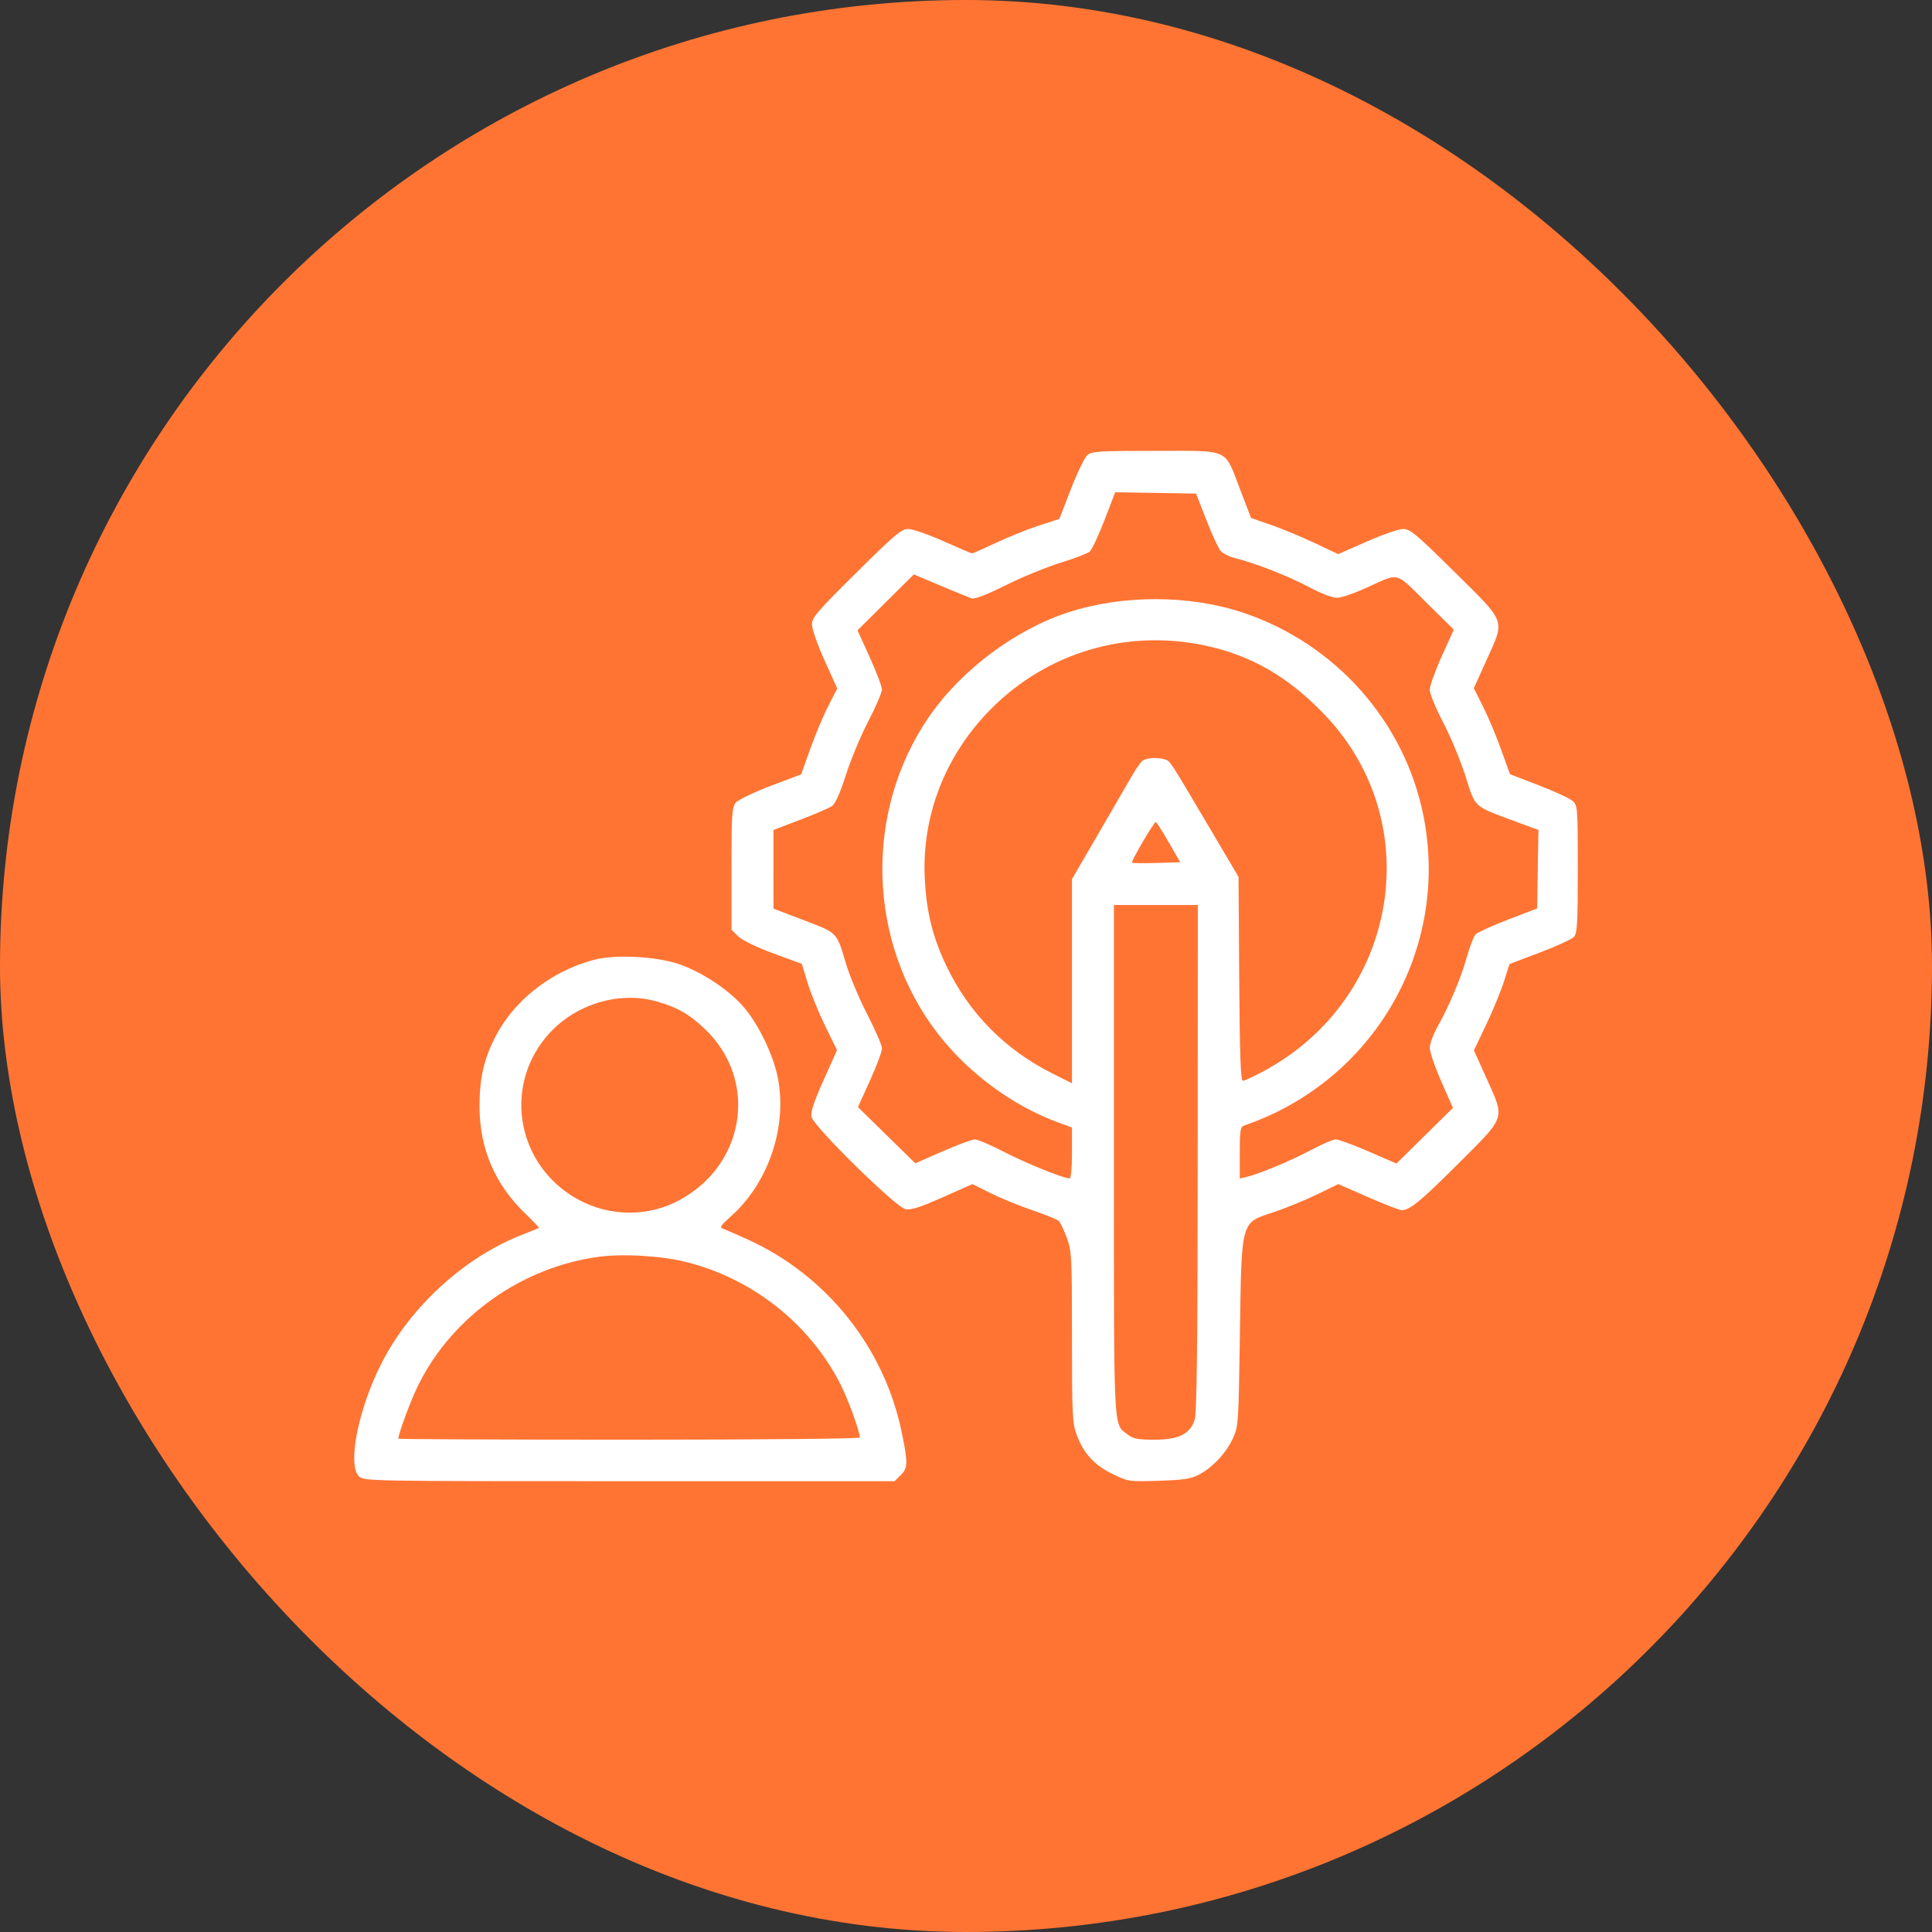 <svg width="60" height="60" viewBox="0 0 60 60" fill="none" xmlns="http://www.w3.org/2000/svg">
<rect x="0" y="0" width="60" height="60" fill="#333333" stroke="none"/>
<rect width="60" height="60" rx="30" fill="#FF7433"/>
<path fill-rule="evenodd" clip-rule="evenodd" d="M33.768 14.134C33.684 14.207 33.454 14.683 33.257 15.191L32.899 16.116L32.272 16.319C31.927 16.431 31.326 16.672 30.938 16.855C30.549 17.037 30.213 17.186 30.19 17.186C30.167 17.186 29.767 17.016 29.299 16.807C28.832 16.599 28.341 16.428 28.207 16.428C27.994 16.428 27.794 16.597 26.59 17.79C25.36 19.008 25.215 19.178 25.217 19.401C25.218 19.539 25.395 20.04 25.61 20.516L26.001 21.381L25.726 21.919C25.574 22.214 25.321 22.814 25.165 23.252L24.88 24.048L23.932 24.407C23.408 24.607 22.925 24.839 22.851 24.928C22.731 25.072 22.717 25.291 22.717 26.982V28.875L22.928 29.08C23.054 29.203 23.49 29.415 24.02 29.61L24.901 29.934L25.08 30.523C25.179 30.846 25.425 31.45 25.627 31.863L25.994 32.614L25.575 33.551C25.263 34.249 25.169 34.54 25.205 34.69C25.28 34.999 27.825 37.496 28.12 37.551C28.296 37.583 28.572 37.496 29.276 37.183L30.2 36.773L30.773 37.058C31.088 37.215 31.672 37.453 32.07 37.588C32.468 37.723 32.832 37.871 32.88 37.917C32.928 37.963 33.04 38.198 33.129 38.439C33.283 38.855 33.291 39.017 33.291 41.526C33.291 43.98 33.303 44.204 33.443 44.575C33.659 45.146 33.987 45.501 34.553 45.777C35.037 46.013 35.056 46.016 35.987 45.986C36.765 45.962 36.985 45.928 37.238 45.795C37.658 45.574 38.077 45.126 38.288 44.673C38.459 44.305 38.465 44.212 38.506 41.45C38.559 37.861 38.525 37.987 39.543 37.649C39.919 37.525 40.527 37.276 40.894 37.098L41.563 36.773L42.486 37.178C42.994 37.401 43.463 37.583 43.527 37.583C43.784 37.583 44.11 37.316 45.303 36.124C46.782 34.647 46.742 34.771 46.161 33.48L45.774 32.621L46.154 31.823C46.362 31.384 46.611 30.78 46.707 30.481L46.88 29.938L47.821 29.582C48.338 29.387 48.815 29.168 48.88 29.096C48.982 28.985 49 28.673 49 26.993C49 25.087 48.995 25.015 48.84 24.875C48.751 24.796 48.277 24.576 47.786 24.387L46.893 24.043L46.622 23.288C46.474 22.872 46.221 22.271 46.062 21.952L45.771 21.373L46.16 20.512C46.742 19.22 46.796 19.37 45.185 17.776C43.985 16.588 43.794 16.428 43.577 16.428C43.441 16.428 42.932 16.604 42.445 16.819L41.559 17.209L40.816 16.858C40.407 16.666 39.798 16.413 39.463 16.297L38.853 16.087L38.518 15.215C38.013 13.901 38.232 14.002 35.892 14.002C34.125 14.002 33.906 14.015 33.768 14.134ZM37.462 16.145C37.637 16.594 37.837 17.027 37.907 17.108C37.977 17.188 38.182 17.291 38.364 17.335C38.984 17.488 39.996 17.884 40.648 18.229C41.049 18.442 41.389 18.57 41.534 18.565C41.664 18.561 42.063 18.423 42.423 18.26C43.48 17.779 43.31 17.738 44.287 18.703L45.149 19.553L44.776 20.378C44.57 20.832 44.402 21.302 44.402 21.422C44.402 21.542 44.589 21.998 44.818 22.435C45.047 22.872 45.359 23.625 45.513 24.107C45.831 25.107 45.732 25.019 47.105 25.527L47.778 25.776L47.757 26.995L47.736 28.213L46.837 28.558C46.343 28.748 45.889 28.954 45.829 29.016C45.769 29.078 45.643 29.4 45.551 29.731C45.369 30.38 45.012 31.229 44.638 31.896C44.51 32.126 44.404 32.416 44.403 32.541C44.402 32.666 44.563 33.137 44.761 33.587L45.122 34.406L44.245 35.27L43.368 36.135L42.503 35.76C42.027 35.553 41.57 35.385 41.487 35.385C41.404 35.385 41.052 35.536 40.704 35.721C40.078 36.054 39.117 36.454 38.713 36.55L38.502 36.601V35.801C38.502 35.107 38.52 34.995 38.636 34.955C42.674 33.576 45.048 29.455 44.199 25.3C43.605 22.392 41.47 19.993 38.623 19.033C36.955 18.471 34.87 18.465 33.176 19.017C31.519 19.557 29.844 20.815 28.847 22.267C26.824 25.214 26.936 29.26 29.118 32.091C30.064 33.318 31.437 34.334 32.851 34.854L33.291 35.016V35.807C33.291 36.268 33.26 36.598 33.217 36.598C33.028 36.598 31.834 36.113 31.17 35.768C30.765 35.557 30.362 35.385 30.273 35.386C30.184 35.387 29.732 35.555 29.269 35.758L28.426 36.128L27.535 35.255L26.645 34.383L27.018 33.558C27.223 33.104 27.391 32.655 27.391 32.561C27.391 32.467 27.186 31.992 26.936 31.507C26.686 31.021 26.391 30.322 26.281 29.952C25.974 28.929 26.026 28.983 24.965 28.579L24.021 28.219L24.02 26.997L24.02 25.776L24.848 25.46C25.303 25.287 25.748 25.095 25.836 25.034C25.944 24.959 26.087 24.639 26.269 24.068C26.419 23.599 26.732 22.847 26.966 22.398C27.2 21.948 27.39 21.505 27.389 21.412C27.388 21.319 27.217 20.868 27.009 20.409L26.631 19.575L27.505 18.707L28.38 17.839L29.207 18.188C29.663 18.38 30.1 18.558 30.179 18.584C30.272 18.614 30.646 18.469 31.232 18.177C31.732 17.927 32.495 17.614 32.927 17.48C33.359 17.347 33.77 17.19 33.84 17.131C33.909 17.073 34.116 16.634 34.299 16.156L34.633 15.288L35.889 15.308L37.145 15.329L37.462 16.145ZM37.361 20.034C38.826 20.332 40.006 21.009 41.146 22.204C44.351 25.565 43.42 31.013 39.258 33.258C38.947 33.426 38.652 33.563 38.6 33.564C38.529 33.565 38.502 32.826 38.485 30.399L38.464 27.233L37.501 25.603C36.285 23.545 36.346 23.639 36.166 23.582C35.936 23.51 35.593 23.535 35.474 23.633C35.416 23.681 35.267 23.896 35.143 24.112C35.019 24.327 34.551 25.133 34.104 25.903L33.291 27.302V30.472V33.642L32.698 33.345C31.211 32.6 30.098 31.473 29.39 29.995C28.966 29.111 28.769 28.312 28.719 27.271C28.626 25.309 29.37 23.422 30.798 21.996C32.529 20.269 34.954 19.544 37.361 20.034ZM36.294 26.155L36.654 26.778L35.92 26.8C35.517 26.812 35.173 26.808 35.156 26.791C35.118 26.753 35.835 25.526 35.894 25.529C35.916 25.531 36.097 25.812 36.294 26.155ZM37.195 35.972C37.192 41.86 37.168 43.905 37.099 44.102C36.947 44.541 36.6 44.711 35.858 44.711C35.335 44.711 35.193 44.684 35.024 44.553C34.57 44.199 34.594 44.673 34.594 36.033V28.105H35.897H37.2L37.195 35.972ZM18.426 29.813C17.1 30.171 15.951 31.078 15.371 32.223C15.023 32.912 14.892 33.494 14.892 34.361C14.891 35.672 15.377 36.799 16.337 37.712C16.571 37.934 16.749 38.126 16.733 38.137C16.715 38.148 16.495 38.237 16.242 38.335C14.448 39.026 12.759 40.561 11.856 42.322C11.133 43.734 10.78 45.486 11.146 45.848C11.298 45.998 11.402 46 19.54 46H27.781L27.969 45.814C28.198 45.588 28.201 45.441 28.004 44.482C27.461 41.847 25.676 39.611 23.224 38.494C22.882 38.338 22.538 38.189 22.46 38.162C22.339 38.12 22.374 38.064 22.701 37.773C23.882 36.722 24.47 34.946 24.144 33.413C23.992 32.702 23.521 31.751 23.069 31.243C22.603 30.72 21.802 30.192 21.106 29.949C20.385 29.697 19.094 29.632 18.426 29.813ZM20.423 31.109C21.05 31.293 21.401 31.494 21.879 31.945C23.594 33.564 23.137 36.277 20.972 37.336C19.955 37.833 18.725 37.755 17.75 37.132C15.986 36.003 15.661 33.615 17.065 32.086C17.912 31.163 19.266 30.769 20.423 31.109ZM21.229 39.174C23.334 39.675 25.144 41.096 26.109 43.005C26.346 43.474 26.702 44.457 26.702 44.643C26.702 44.682 23.7 44.711 19.537 44.711C15.596 44.711 12.372 44.697 12.372 44.681C12.372 44.518 12.757 43.484 12.998 43C14.057 40.873 16.222 39.343 18.617 39.028C19.339 38.934 20.489 38.998 21.229 39.174Z" fill="white"/>
</svg>
